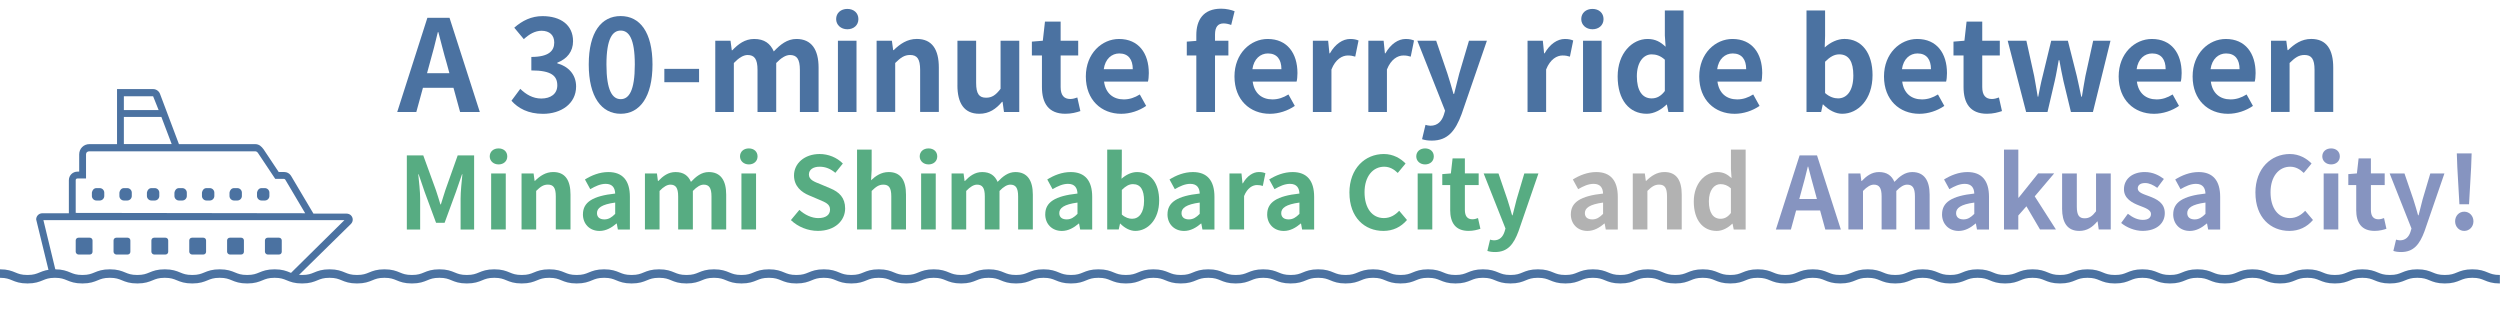 <?xml version="1.0" encoding="UTF-8"?>
<svg id="_レイヤー_2" data-name="レイヤー 2" xmlns="http://www.w3.org/2000/svg" viewBox="0 0 884 118.18">
  <defs>
    <style>
      .cls-1 {
        fill: #8694c0;
      }

      .cls-2 {
        fill: none;
        stroke: #4b72a1;
        stroke-miterlimit: 10;
        stroke-width: 3px;
      }

      .cls-3 {
        fill: #b2b2b2;
      }

      .cls-4 {
        fill: #57ac82;
      }

      .cls-5 {
        fill: #4b72a1;
      }
    </style>
  </defs>
  <g id="_英語" data-name="英語">
    <g>
      <g>
        <path class="cls-5" d="M160.35,31.05h-10.8l-2.34,8.55h-6.75l10.66-33.3h7.83l10.71,33.3h-6.97l-2.34-8.55ZM158.91,25.88l-.99-3.64c-1.04-3.46-1.94-7.29-2.92-10.89h-.18c-.85,3.64-1.84,7.42-2.83,10.89l-.99,3.64h7.92Z"/>
        <path class="cls-5" d="M180.87,35.6l3.1-4.18c1.98,1.93,4.41,3.42,7.42,3.42,3.37,0,5.67-1.67,5.67-4.63,0-3.29-1.93-5.31-9.18-5.31v-4.77c6.12,0,8.1-2.12,8.1-5.08,0-2.61-1.62-4.14-4.46-4.18-2.38.04-4.32,1.17-6.3,2.97l-3.38-4.05c2.88-2.52,6.08-4.09,9.99-4.09,6.44,0,10.8,3.15,10.8,8.86,0,3.6-2.02,6.21-5.58,7.61v.22c3.78,1.04,6.66,3.83,6.66,8.19,0,6.12-5.35,9.67-11.7,9.67-5.26,0-8.82-1.98-11.16-4.63Z"/>
        <path class="cls-5" d="M208.18,22.82c0-11.52,4.5-17.14,11.29-17.14s11.25,5.67,11.25,17.14-4.5,17.41-11.25,17.41-11.29-5.94-11.29-17.41ZM224.47,22.82c0-9.31-2.16-12.01-4.99-12.01s-5.04,2.7-5.04,12.01,2.16,12.24,5.04,12.24,4.99-2.88,4.99-12.24Z"/>
        <path class="cls-5" d="M234.91,24.35h12.28v4.72h-12.28v-4.72Z"/>
        <path class="cls-5" d="M252.91,14.4h5.4l.45,3.38h.18c2.12-2.21,4.46-4,7.74-4,3.6,0,5.71,1.62,6.93,4.41,2.29-2.43,4.73-4.41,8.01-4.41,5.35,0,7.83,3.78,7.83,10.12v15.7h-6.61v-14.89c0-3.87-1.12-5.26-3.51-5.26-1.44,0-3.06.95-4.86,2.83v17.32h-6.61v-14.89c0-3.87-1.12-5.26-3.51-5.26-1.44,0-3.06.95-4.86,2.83v17.32h-6.57V14.4Z"/>
        <path class="cls-5" d="M295.66,6.75c0-2.16,1.67-3.6,3.96-3.6s3.91,1.44,3.91,3.6-1.66,3.6-3.91,3.6-3.96-1.53-3.96-3.6ZM296.29,14.4h6.57v25.2h-6.57V14.4Z"/>
        <path class="cls-5" d="M309.97,14.4h5.4l.45,3.33h.18c2.21-2.16,4.77-3.96,8.19-3.96,5.44,0,7.78,3.78,7.78,10.12v15.7h-6.61v-14.89c0-3.87-1.08-5.26-3.56-5.26-2.07,0-3.37.99-5.26,2.83v17.32h-6.57V14.4Z"/>
        <path class="cls-5" d="M338.55,30.15v-15.75h6.61v14.89c0,3.92,1.08,5.26,3.51,5.26,2.07,0,3.42-.9,5.13-3.15V14.4h6.61v25.2h-5.4l-.5-3.6h-.18c-2.16,2.56-4.59,4.23-8.05,4.23-5.4,0-7.74-3.78-7.74-10.08Z"/>
        <path class="cls-5" d="M368.43,30.78v-11.16h-3.56v-4.9l3.87-.32.76-6.75h5.54v6.75h6.21v5.22h-6.21v11.16c0,2.88,1.17,4.23,3.42,4.23.81,0,1.8-.27,2.48-.54l1.08,4.81c-1.35.45-3.1.95-5.31.95-5.98,0-8.28-3.78-8.28-9.45Z"/>
        <path class="cls-5" d="M383.95,27.05c0-8.19,5.71-13.27,11.74-13.27,6.93,0,10.53,5.08,10.53,12.06,0,1.21-.13,2.43-.31,3.01h-15.52c.54,4.14,3.24,6.3,6.97,6.3,2.07,0,3.87-.63,5.67-1.75l2.25,4.05c-2.48,1.71-5.67,2.79-8.82,2.79-7.02,0-12.51-4.9-12.51-13.18ZM400.55,24.48c0-3.42-1.53-5.58-4.77-5.58-2.65,0-4.99,1.89-5.49,5.58h10.26Z"/>
        <path class="cls-5" d="M435.34,8.82c-.85-.32-1.84-.54-2.65-.54-1.98,0-3.06,1.17-3.06,3.96v2.16h4.73v5.22h-4.73v19.98h-6.61v-19.98h-3.37v-4.9l3.37-.27v-2.07c0-5.26,2.43-9.31,8.77-9.31,1.93,0,3.64.45,4.77.9l-1.21,4.86Z"/>
        <path class="cls-5" d="M436.51,27.05c0-8.19,5.71-13.27,11.74-13.27,6.93,0,10.53,5.08,10.53,12.06,0,1.21-.13,2.43-.31,3.01h-15.52c.54,4.14,3.24,6.3,6.97,6.3,2.07,0,3.87-.63,5.67-1.75l2.25,4.05c-2.48,1.71-5.67,2.79-8.82,2.79-7.02,0-12.51-4.9-12.51-13.18ZM453.11,24.48c0-3.42-1.53-5.58-4.77-5.58-2.65,0-4.99,1.89-5.49,5.58h10.26Z"/>
        <path class="cls-5" d="M464.23,14.4h5.4l.45,4.46h.18c1.85-3.29,4.54-5.08,7.15-5.08,1.4,0,2.21.23,2.97.54l-1.17,5.71c-.85-.27-1.57-.41-2.61-.41-1.98,0-4.36,1.31-5.8,4.95v15.03h-6.57V14.4Z"/>
        <path class="cls-5" d="M483.85,14.4h5.4l.45,4.46h.18c1.85-3.29,4.54-5.08,7.15-5.08,1.4,0,2.21.23,2.97.54l-1.17,5.71c-.85-.27-1.57-.41-2.61-.41-1.98,0-4.36,1.31-5.8,4.95v15.03h-6.57V14.4Z"/>
        <path class="cls-5" d="M502.84,49.23l1.21-5.08c.45.13,1.17.31,1.75.31,2.56,0,4-1.62,4.73-3.82l.45-1.49-9.81-24.75h6.66l4,11.7c.77,2.25,1.4,4.68,2.12,7.11h.22c.58-2.34,1.22-4.77,1.8-7.11l3.46-11.7h6.34l-8.95,25.96c-2.21,5.94-4.9,9.36-10.53,9.36-1.48,0-2.48-.18-3.46-.5Z"/>
        <path class="cls-5" d="M540.14,14.4h5.4l.45,4.46h.18c1.85-3.29,4.54-5.08,7.15-5.08,1.4,0,2.21.23,2.97.54l-1.17,5.71c-.85-.27-1.57-.41-2.61-.41-1.98,0-4.36,1.31-5.8,4.95v15.03h-6.57V14.4Z"/>
        <path class="cls-5" d="M559.13,6.75c0-2.16,1.67-3.6,3.96-3.6s3.92,1.44,3.92,3.6-1.67,3.6-3.92,3.6-3.96-1.53-3.96-3.6ZM559.76,14.4h6.57v25.2h-6.57V14.4Z"/>
        <path class="cls-5" d="M572,27.05c0-8.23,5.13-13.27,10.57-13.27,2.83,0,4.59,1.08,6.39,2.75l-.27-3.96V3.69h6.61v35.91h-5.35l-.54-2.61h-.14c-1.84,1.8-4.36,3.24-6.97,3.24-6.25,0-10.3-4.95-10.3-13.18ZM588.69,32.18v-11.07c-1.53-1.4-3.1-1.89-4.68-1.89-2.83,0-5.22,2.7-5.22,7.74s1.89,7.83,5.22,7.83c1.75,0,3.24-.72,4.68-2.61Z"/>
        <path class="cls-5" d="M600.85,27.05c0-8.19,5.71-13.27,11.74-13.27,6.93,0,10.53,5.08,10.53,12.06,0,1.21-.13,2.43-.31,3.01h-15.52c.54,4.14,3.24,6.3,6.97,6.3,2.07,0,3.87-.63,5.67-1.75l2.25,4.05c-2.48,1.71-5.67,2.79-8.82,2.79-7.02,0-12.51-4.9-12.51-13.18ZM617.45,24.48c0-3.42-1.53-5.58-4.77-5.58-2.65,0-4.99,1.89-5.49,5.58h10.26Z"/>
        <path class="cls-5" d="M644.67,36.95h-.14l-.58,2.66h-5.17V3.69h6.57v9.04l-.13,4.05c1.98-1.8,4.5-3.01,6.97-3.01,6.21,0,9.94,5.08,9.94,12.78,0,8.68-5.17,13.68-10.71,13.68-2.25,0-4.68-1.17-6.75-3.29ZM655.34,26.69c0-4.82-1.53-7.47-4.99-7.47-1.71,0-3.24.85-5,2.61v11.07c1.58,1.4,3.24,1.89,4.59,1.89,3.06,0,5.4-2.61,5.4-8.1Z"/>
        <path class="cls-5" d="M666.18,27.05c0-8.19,5.71-13.27,11.74-13.27,6.93,0,10.53,5.08,10.53,12.06,0,1.21-.13,2.43-.31,3.01h-15.52c.54,4.14,3.24,6.3,6.97,6.3,2.07,0,3.87-.63,5.67-1.75l2.25,4.05c-2.48,1.71-5.67,2.79-8.82,2.79-7.02,0-12.51-4.9-12.51-13.18ZM682.79,24.48c0-3.42-1.53-5.58-4.77-5.58-2.65,0-4.99,1.89-5.49,5.58h10.26Z"/>
        <path class="cls-5" d="M694.31,30.78v-11.16h-3.56v-4.9l3.87-.32.76-6.75h5.54v6.75h6.21v5.22h-6.21v11.16c0,2.88,1.17,4.23,3.42,4.23.81,0,1.8-.27,2.48-.54l1.08,4.81c-1.35.45-3.1.95-5.31.95-5.98,0-8.28-3.78-8.28-9.45Z"/>
        <path class="cls-5" d="M709.92,14.4h6.61l2.75,12.46c.49,2.43.81,4.86,1.26,7.33h.18c.49-2.48.94-4.95,1.57-7.33l3.02-12.46h5.89l3.15,12.46c.58,2.43,1.04,4.86,1.58,7.33h.22c.45-2.48.77-4.91,1.26-7.33l2.74-12.46h6.12l-6.21,25.2h-7.78l-2.65-10.98c-.54-2.38-.95-4.68-1.44-7.33h-.23c-.5,2.66-.85,5-1.4,7.33l-2.56,10.98h-7.56l-6.52-25.2Z"/>
        <path class="cls-5" d="M749.16,27.05c0-8.19,5.71-13.27,11.74-13.27,6.93,0,10.53,5.08,10.53,12.06,0,1.21-.13,2.43-.31,3.01h-15.52c.54,4.14,3.24,6.3,6.97,6.3,2.07,0,3.87-.63,5.67-1.75l2.25,4.05c-2.48,1.71-5.67,2.79-8.82,2.79-7.02,0-12.51-4.9-12.51-13.18ZM765.77,24.48c0-3.42-1.53-5.58-4.77-5.58-2.65,0-4.99,1.89-5.49,5.58h10.26Z"/>
        <path class="cls-5" d="M775.31,27.05c0-8.19,5.71-13.27,11.74-13.27,6.93,0,10.53,5.08,10.53,12.06,0,1.21-.13,2.43-.31,3.01h-15.52c.54,4.14,3.24,6.3,6.97,6.3,2.07,0,3.87-.63,5.67-1.75l2.25,4.05c-2.48,1.71-5.67,2.79-8.82,2.79-7.02,0-12.51-4.9-12.51-13.18ZM791.91,24.48c0-3.42-1.53-5.58-4.77-5.58-2.65,0-4.99,1.89-5.49,5.58h10.26Z"/>
        <path class="cls-5" d="M803.03,14.4h5.4l.45,3.33h.18c2.21-2.16,4.77-3.96,8.19-3.96,5.44,0,7.78,3.78,7.78,10.12v15.7h-6.61v-14.89c0-3.87-1.08-5.26-3.56-5.26-2.07,0-3.37.99-5.26,2.83v17.32h-6.57V14.4Z"/>
        <path class="cls-4" d="M143.86,54.96h5.81l4.46,12.25c.57,1.63,1.06,3.36,1.59,5.06h.18c.57-1.7,1.03-3.43,1.59-5.06l4.35-12.25h5.81v26.2h-4.78v-10.94c0-2.48.39-6.12.64-8.6h-.14l-2.12,6.16-4.04,11.01h-3.01l-4.07-11.01-2.09-6.16h-.14c.25,2.48.67,6.12.67,8.6v10.94h-4.71v-26.2Z"/>
        <path class="cls-4" d="M173.17,55.31c0-1.7,1.31-2.83,3.12-2.83s3.08,1.13,3.08,2.83-1.31,2.83-3.08,2.83-3.12-1.2-3.12-2.83ZM173.67,61.33h5.17v19.82h-5.17v-19.82Z"/>
        <path class="cls-4" d="M184.43,61.33h4.25l.35,2.62h.14c1.73-1.7,3.75-3.12,6.44-3.12,4.28,0,6.12,2.97,6.12,7.96v12.35h-5.2v-11.72c0-3.04-.85-4.14-2.8-4.14-1.63,0-2.66.78-4.14,2.23v13.63h-5.17v-19.82Z"/>
        <path class="cls-4" d="M206.13,75.77c0-4.25,3.43-6.48,11.4-7.33-.07-1.95-.92-3.43-3.36-3.43-1.84,0-3.61.81-5.45,1.88l-1.88-3.43c2.34-1.45,5.17-2.62,8.28-2.62,5.03,0,7.61,3.01,7.61,8.74v11.58h-4.25l-.39-2.12h-.11c-1.73,1.49-3.72,2.62-5.98,2.62-3.54,0-5.88-2.51-5.88-5.88ZM217.53,75.63v-4c-4.81.64-6.44,1.95-6.44,3.72,0,1.56,1.1,2.23,2.62,2.23s2.58-.71,3.82-1.95Z"/>
        <path class="cls-4" d="M228.04,61.33h4.25l.35,2.66h.14c1.66-1.73,3.5-3.15,6.09-3.15,2.83,0,4.5,1.27,5.45,3.47,1.81-1.91,3.72-3.47,6.3-3.47,4.21,0,6.16,2.97,6.16,7.96v12.35h-5.2v-11.72c0-3.04-.88-4.14-2.76-4.14-1.13,0-2.41.74-3.82,2.23v13.63h-5.2v-11.72c0-3.04-.89-4.14-2.76-4.14-1.13,0-2.41.74-3.82,2.23v13.63h-5.17v-19.82Z"/>
        <path class="cls-4" d="M261.67,55.31c0-1.7,1.31-2.83,3.12-2.83s3.08,1.13,3.08,2.83-1.31,2.83-3.08,2.83-3.12-1.2-3.12-2.83ZM262.17,61.33h5.17v19.82h-5.17v-19.82Z"/>
        <path class="cls-4" d="M279.65,77.83l3.01-3.61c1.88,1.73,4.35,2.9,6.66,2.9,2.73,0,4.18-1.17,4.18-3.01,0-1.95-1.59-2.55-3.93-3.54l-3.5-1.49c-2.66-1.1-5.31-3.22-5.31-7.04,0-4.28,3.75-7.58,9.06-7.58,3.04,0,6.09,1.2,8.21,3.36l-2.65,3.29c-1.66-1.38-3.4-2.16-5.56-2.16-2.3,0-3.79,1.03-3.79,2.76,0,1.88,1.88,2.55,4.11,3.43l3.43,1.45c3.19,1.31,5.27,3.33,5.27,7.12,0,4.28-3.58,7.93-9.63,7.93-3.5,0-7.01-1.38-9.56-3.82Z"/>
        <path class="cls-4" d="M303.05,52.9h5.17v7.12l-.21,3.72c1.59-1.49,3.54-2.9,6.23-2.9,4.28,0,6.12,2.97,6.12,7.96v12.35h-5.2v-11.72c0-3.04-.85-4.14-2.8-4.14-1.63,0-2.66.78-4.14,2.23v13.63h-5.17v-28.25Z"/>
        <path class="cls-4" d="M325.21,55.31c0-1.7,1.31-2.83,3.12-2.83s3.08,1.13,3.08,2.83-1.31,2.83-3.08,2.83-3.12-1.2-3.12-2.83ZM325.71,61.33h5.17v19.82h-5.17v-19.82Z"/>
        <path class="cls-4" d="M336.47,61.33h4.25l.35,2.66h.14c1.66-1.73,3.5-3.15,6.09-3.15,2.83,0,4.5,1.27,5.45,3.47,1.81-1.91,3.72-3.47,6.3-3.47,4.21,0,6.16,2.97,6.16,7.96v12.35h-5.2v-11.72c0-3.04-.89-4.14-2.76-4.14-1.13,0-2.41.74-3.82,2.23v13.63h-5.2v-11.72c0-3.04-.88-4.14-2.76-4.14-1.13,0-2.41.74-3.82,2.23v13.63h-5.17v-19.82Z"/>
        <path class="cls-4" d="M369.6,75.77c0-4.25,3.43-6.48,11.4-7.33-.07-1.95-.92-3.43-3.36-3.43-1.84,0-3.61.81-5.45,1.88l-1.88-3.43c2.34-1.45,5.17-2.62,8.28-2.62,5.03,0,7.61,3.01,7.61,8.74v11.58h-4.25l-.39-2.12h-.11c-1.73,1.49-3.72,2.62-5.98,2.62-3.54,0-5.88-2.51-5.88-5.88ZM381,75.63v-4c-4.81.64-6.44,1.95-6.44,3.72,0,1.56,1.1,2.23,2.62,2.23s2.58-.71,3.82-1.95Z"/>
        <path class="cls-4" d="M396.15,79.06h-.11l-.46,2.09h-4.07v-28.25h5.17v7.12l-.11,3.19c1.56-1.42,3.54-2.37,5.49-2.37,4.88,0,7.82,4,7.82,10.05,0,6.83-4.07,10.76-8.43,10.76-1.77,0-3.68-.92-5.31-2.58ZM404.54,70.99c0-3.79-1.2-5.88-3.93-5.88-1.35,0-2.55.67-3.93,2.05v8.71c1.24,1.1,2.55,1.49,3.61,1.49,2.41,0,4.25-2.05,4.25-6.37Z"/>
        <path class="cls-4" d="M412.83,75.77c0-4.25,3.43-6.48,11.4-7.33-.07-1.95-.92-3.43-3.36-3.43-1.84,0-3.61.81-5.45,1.88l-1.88-3.43c2.34-1.45,5.17-2.62,8.28-2.62,5.03,0,7.61,3.01,7.61,8.74v11.58h-4.25l-.39-2.12h-.11c-1.73,1.49-3.72,2.62-5.98,2.62-3.54,0-5.88-2.51-5.88-5.88ZM424.22,75.63v-4c-4.81.64-6.44,1.95-6.44,3.72,0,1.56,1.1,2.23,2.62,2.23s2.58-.71,3.82-1.95Z"/>
        <path class="cls-4" d="M434.74,61.33h4.25l.35,3.5h.14c1.45-2.58,3.58-4,5.63-4,1.1,0,1.73.18,2.34.42l-.92,4.5c-.67-.21-1.24-.32-2.05-.32-1.56,0-3.43,1.03-4.57,3.89v11.82h-5.17v-19.82Z"/>
        <path class="cls-4" d="M448.08,75.77c0-4.25,3.43-6.48,11.4-7.33-.07-1.95-.92-3.43-3.36-3.43-1.84,0-3.61.81-5.45,1.88l-1.88-3.43c2.34-1.45,5.17-2.62,8.28-2.62,5.03,0,7.61,3.01,7.61,8.74v11.58h-4.25l-.39-2.12h-.11c-1.73,1.49-3.72,2.62-5.98,2.62-3.54,0-5.88-2.51-5.88-5.88ZM459.48,75.63v-4c-4.81.64-6.44,1.95-6.44,3.72,0,1.56,1.1,2.23,2.62,2.23s2.58-.71,3.82-1.95Z"/>
        <path class="cls-4" d="M477.15,68.16c0-8.64,5.56-13.7,12.18-13.7,3.33,0,5.98,1.59,7.68,3.36l-2.76,3.33c-1.31-1.27-2.83-2.2-4.81-2.2-3.96,0-6.94,3.4-6.94,9.03s2.69,9.13,6.83,9.13c2.23,0,4-1.06,5.42-2.58l2.76,3.26c-2.16,2.51-4.96,3.86-8.35,3.86-6.62,0-12-4.74-12-13.49Z"/>
        <path class="cls-4" d="M500.79,55.31c0-1.7,1.31-2.83,3.12-2.83s3.08,1.13,3.08,2.83-1.31,2.83-3.08,2.83-3.12-1.2-3.12-2.83ZM501.29,61.33h5.17v19.82h-5.17v-19.82Z"/>
        <path class="cls-4" d="M512.79,74.21v-8.78h-2.8v-3.86l3.04-.25.6-5.31h4.35v5.31h4.88v4.11h-4.88v8.78c0,2.27.92,3.33,2.69,3.33.64,0,1.42-.21,1.95-.43l.85,3.79c-1.06.35-2.44.74-4.18.74-4.71,0-6.51-2.97-6.51-7.43Z"/>
        <path class="cls-4" d="M525.93,88.73l.96-4c.35.11.92.25,1.38.25,2.02,0,3.15-1.27,3.72-3.01l.35-1.17-7.72-19.47h5.24l3.15,9.2c.6,1.77,1.1,3.68,1.66,5.59h.18c.46-1.84.96-3.75,1.42-5.59l2.73-9.2h4.99l-7.04,20.43c-1.73,4.67-3.86,7.36-8.28,7.36-1.17,0-1.95-.14-2.73-.39Z"/>
        <path class="cls-3" d="M555.45,75.77c0-4.25,3.43-6.48,11.4-7.33-.07-1.95-.92-3.43-3.36-3.43-1.84,0-3.61.81-5.45,1.88l-1.88-3.43c2.34-1.45,5.17-2.62,8.28-2.62,5.03,0,7.61,3.01,7.61,8.74v11.58h-4.25l-.39-2.12h-.11c-1.73,1.49-3.72,2.62-5.98,2.62-3.54,0-5.88-2.51-5.88-5.88ZM566.85,75.63v-4c-4.81.64-6.44,1.95-6.44,3.72,0,1.56,1.1,2.23,2.62,2.23s2.58-.71,3.82-1.95Z"/>
        <path class="cls-3" d="M577.36,61.33h4.25l.35,2.62h.14c1.73-1.7,3.75-3.12,6.44-3.12,4.28,0,6.12,2.97,6.12,7.96v12.35h-5.2v-11.72c0-3.04-.85-4.14-2.8-4.14-1.63,0-2.66.78-4.14,2.23v13.63h-5.17v-19.82Z"/>
        <path class="cls-3" d="M598.92,71.28c0-6.48,4.04-10.44,8.32-10.44,2.23,0,3.61.85,5.03,2.16l-.21-3.12v-6.97h5.2v28.25h-4.21l-.42-2.05h-.11c-1.45,1.42-3.43,2.55-5.49,2.55-4.92,0-8.11-3.89-8.11-10.37ZM612.05,75.31v-8.71c-1.2-1.1-2.44-1.49-3.68-1.49-2.23,0-4.11,2.12-4.11,6.09s1.49,6.16,4.11,6.16c1.38,0,2.55-.57,3.68-2.05Z"/>
        <path class="cls-1" d="M643.6,74.43h-8.5l-1.84,6.73h-5.31l8.39-26.2h6.16l8.42,26.2h-5.49l-1.84-6.73ZM642.46,70.36l-.78-2.87c-.81-2.73-1.52-5.73-2.3-8.57h-.14c-.67,2.87-1.45,5.84-2.23,8.57l-.78,2.87h6.23Z"/>
        <path class="cls-1" d="M653.58,61.33h4.25l.35,2.66h.14c1.66-1.73,3.5-3.15,6.09-3.15,2.83,0,4.5,1.27,5.45,3.47,1.81-1.91,3.72-3.47,6.3-3.47,4.21,0,6.16,2.97,6.16,7.96v12.35h-5.2v-11.72c0-3.04-.89-4.14-2.76-4.14-1.13,0-2.41.74-3.82,2.23v13.63h-5.2v-11.72c0-3.04-.88-4.14-2.76-4.14-1.13,0-2.41.74-3.82,2.23v13.63h-5.17v-19.82Z"/>
        <path class="cls-1" d="M686.71,75.77c0-4.25,3.43-6.48,11.4-7.33-.07-1.95-.92-3.43-3.36-3.43-1.84,0-3.61.81-5.45,1.88l-1.88-3.43c2.34-1.45,5.17-2.62,8.28-2.62,5.03,0,7.61,3.01,7.61,8.74v11.58h-4.25l-.39-2.12h-.11c-1.73,1.49-3.72,2.62-5.98,2.62-3.54,0-5.88-2.51-5.88-5.88ZM698.11,75.63v-4c-4.81.64-6.44,1.95-6.44,3.72,0,1.56,1.1,2.23,2.62,2.23s2.58-.71,3.82-1.95Z"/>
        <path class="cls-1" d="M708.62,52.9h5.06v16.99h.14l6.87-8.57h5.66l-6.87,8.11,7.5,11.72h-5.63l-4.81-8.21-2.87,3.26v4.96h-5.06v-28.25Z"/>
        <path class="cls-1" d="M729.16,73.72v-12.39h5.2v11.72c0,3.08.85,4.14,2.76,4.14,1.63,0,2.69-.71,4.04-2.48v-13.38h5.2v19.82h-4.25l-.39-2.83h-.14c-1.7,2.02-3.61,3.33-6.34,3.33-4.25,0-6.09-2.97-6.09-7.93Z"/>
        <path class="cls-1" d="M750.04,78.85l2.37-3.26c1.77,1.38,3.47,2.16,5.31,2.16,1.98,0,2.87-.85,2.87-2.09,0-1.49-2.05-2.16-4.14-2.97-2.51-.96-5.42-2.48-5.42-5.77,0-3.58,2.9-6.09,7.36-6.09,2.9,0,5.1,1.2,6.76,2.44l-2.34,3.15c-1.42-.99-2.8-1.7-4.28-1.7-1.77,0-2.62.78-2.62,1.91,0,1.45,1.95,1.98,4.04,2.76,2.62.99,5.52,2.3,5.52,5.98,0,3.47-2.73,6.27-7.89,6.27-2.65,0-5.59-1.17-7.54-2.8Z"/>
        <path class="cls-1" d="M768.45,75.77c0-4.25,3.43-6.48,11.4-7.33-.07-1.95-.92-3.43-3.36-3.43-1.84,0-3.61.81-5.45,1.88l-1.88-3.43c2.34-1.45,5.17-2.62,8.28-2.62,5.03,0,7.61,3.01,7.61,8.74v11.58h-4.25l-.39-2.12h-.11c-1.73,1.49-3.72,2.62-5.98,2.62-3.54,0-5.88-2.51-5.88-5.88ZM779.85,75.63v-4c-4.81.64-6.44,1.95-6.44,3.72,0,1.56,1.1,2.23,2.62,2.23s2.58-.71,3.82-1.95Z"/>
        <path class="cls-1" d="M797.51,68.16c0-8.64,5.56-13.7,12.18-13.7,3.33,0,5.98,1.59,7.68,3.36l-2.76,3.33c-1.31-1.27-2.83-2.2-4.81-2.2-3.96,0-6.94,3.4-6.94,9.03s2.69,9.13,6.83,9.13c2.23,0,4-1.06,5.42-2.58l2.76,3.26c-2.16,2.51-4.96,3.86-8.35,3.86-6.62,0-12-4.74-12-13.49Z"/>
        <path class="cls-1" d="M821.16,55.31c0-1.7,1.31-2.83,3.12-2.83s3.08,1.13,3.08,2.83-1.31,2.83-3.08,2.83-3.12-1.2-3.12-2.83ZM821.65,61.33h5.17v19.82h-5.17v-19.82Z"/>
        <path class="cls-1" d="M833.16,74.21v-8.78h-2.8v-3.86l3.04-.25.6-5.31h4.35v5.31h4.88v4.11h-4.88v8.78c0,2.27.92,3.33,2.69,3.33.64,0,1.42-.21,1.95-.43l.85,3.79c-1.06.35-2.44.74-4.18.74-4.71,0-6.51-2.97-6.51-7.43Z"/>
        <path class="cls-1" d="M846.29,88.73l.96-4c.35.11.92.25,1.38.25,2.02,0,3.15-1.27,3.72-3.01l.35-1.17-7.72-19.47h5.24l3.15,9.2c.6,1.77,1.1,3.68,1.66,5.59h.18c.46-1.84.96-3.75,1.42-5.59l2.73-9.2h4.99l-7.04,20.43c-1.73,4.67-3.86,7.36-8.28,7.36-1.17,0-1.95-.14-2.73-.39Z"/>
        <path class="cls-1" d="M868.13,78.25c0-1.91,1.38-3.4,3.22-3.4s3.26,1.49,3.26,3.4-1.42,3.4-3.26,3.4-3.22-1.49-3.22-3.4ZM868.91,59.17l-.18-4.92h5.24l-.18,4.92-.74,13.06h-3.4l-.74-13.06Z"/>
      </g>
      <g id="Icons">
        <g>
          <path class="cls-5" d="M63.26,66.52h1.22c.85,0,1.58.73,1.58,1.58v1.22c0,.85-.73,1.58-1.58,1.58h-1.22c-.85,0-1.58-.73-1.58-1.58v-1.22c.12-.85.73-1.58,1.58-1.58Z"/>
          <path class="cls-5" d="M43.8,66.52h1.22c.85,0,1.58.73,1.58,1.58v1.22c0,.85-.73,1.58-1.58,1.58h-1.22c-.85,0-1.58-.73-1.58-1.58v-1.22c.12-.85.73-1.58,1.58-1.58Z"/>
          <path class="cls-5" d="M34.07,66.52h1.22c.85,0,1.58.73,1.58,1.58v1.22c0,.85-.73,1.58-1.58,1.58h-1.22c-.85,0-1.58-.73-1.58-1.58v-1.22c.12-.85.73-1.58,1.58-1.58Z"/>
          <path class="cls-5" d="M53.53,66.52h1.22c.85,0,1.58.73,1.58,1.58v1.22c0,.85-.73,1.58-1.58,1.58h-1.22c-.85,0-1.58-.73-1.58-1.58v-1.22c.12-.85.73-1.58,1.58-1.58Z"/>
          <path class="cls-5" d="M82.73,66.52h1.22c.85,0,1.58.73,1.58,1.58v1.22c0,.85-.73,1.58-1.58,1.58h-1.22c-.85,0-1.58-.73-1.58-1.58v-1.22c.12-.85.73-1.58,1.58-1.58Z"/>
          <path class="cls-5" d="M72.99,66.52h1.22c.85,0,1.58.73,1.58,1.58v1.22c0,.85-.73,1.58-1.58,1.58h-1.22c-.85,0-1.58-.73-1.58-1.58v-1.22c.12-.85.73-1.58,1.58-1.58Z"/>
          <path class="cls-5" d="M92.46,66.52h1.22c.85,0,1.58.73,1.58,1.58v1.22c0,.85-.73,1.58-1.58,1.58h-1.22c-.85,0-1.58-.73-1.58-1.58v-1.22c.12-.85.73-1.58,1.58-1.58Z"/>
          <path class="cls-5" d="M27.74,90h4.01c.61,0,.97-.49.97-.97v-4.01c0-.61-.49-.97-.97-.97h-4.01c-.61,0-.97.49-.97.97v4.01c0,.49.49.97.97.97h0Z"/>
          <path class="cls-5" d="M54.5,90h4.01c.61,0,.97-.49.97-.97v-4.01c0-.61-.49-.97-.97-.97h-4.01c-.61,0-.97.49-.97.97v4.01c0,.49.49.97.97.97h0Z"/>
          <path class="cls-5" d="M41.12,90h4.01c.61,0,.97-.49.97-.97v-4.01c0-.61-.49-.97-.97-.97h-4.01c-.61,0-.97.49-.97.97v4.01c0,.49.49.97.97.97h0Z"/>
          <path class="cls-5" d="M94.65,90h4.01c.61,0,.97-.49.97-.97v-4.01c0-.61-.49-.97-.97-.97h-4.01c-.61,0-.97.49-.97.97v4.01c0,.49.49.97.97.97h0Z"/>
          <path class="cls-5" d="M67.89,90h4.01c.61,0,.97-.49.97-.97v-4.01c0-.61-.49-.97-.97-.97h-4.01c-.61,0-.97.49-.97.97v4.01c0,.49.49.97.97.97h0Z"/>
          <path class="cls-5" d="M81.27,90h4.01c.61,0,.97-.49.97-.97v-4.01c0-.61-.49-.97-.97-.97h-4.01c-.61,0-.97.49-.97.97v4.01c0,.49.49.97.97.97h0Z"/>
          <path class="cls-5" d="M54.14,34.04h0l1.95,4.87h-12.29v-4.87h10.34ZM57.06,41.34l3.65,9.61h-16.91v-9.61h13.26ZM90.27,53.51c.36,0,.74.24.97.61l5.35,8.03.73,1.09h3.04c.24,0,.36.12.49.24l7.06,11.92-81.14-.12v-11.56c0-.36.24-.61.61-.61h3.04v-8.52c0-.73.49-1.09,1.22-1.09h58.63ZM103.77,99.13l20.32-19.95c.85-.85.85-2.19,0-3.04-.36-.36-.97-.61-1.58-.61h-11.68l-7.79-13.14c-.61-1.09-1.58-1.58-2.68-1.58h-1.82l-5.35-8.03c-.73-.97-1.52-1.82-3.04-1.82h-26.88l-6.69-17.76c-.36-.97-1.34-1.7-2.43-1.7h-12.77v19.46h-9.73c-2.07,0-3.65,1.58-3.65,3.65v6.08h-.61c-1.7,0-3.04,1.34-3.04,3.04v11.68h-9.37c-1.22,0-2.19.97-2.19,2.19l4.87,19.95,2.31-.61-4.62-19.1h106.44l-19.71,19.46,1.7,1.82Z"/>
        </g>
      </g>
      <path class="cls-2" d="M0,96.73c4.86,0,4.86,2,9.71,2s4.86-2,9.71-2,4.86,2,9.71,2,4.86-2,9.71-2,4.86,2,9.71,2,4.86-2,9.71-2,4.86,2,9.71,2,4.86-2,9.71-2,4.86,2,9.71,2,4.86-2,9.71-2,4.86,2,9.71,2,4.86-2,9.71-2,4.86,2,9.71,2,4.86-2,9.71-2,4.85,2,9.71,2,4.85-2,9.71-2,4.85,2,9.71,2,4.85-2,9.71-2,4.85,2,9.71,2,4.86-2,9.71-2,4.86,2,9.71,2,4.86-2,9.71-2,4.86,2,9.71,2,4.85-2,9.71-2,4.85,2,9.71,2,4.85-2,9.71-2,4.86,2,9.71,2,4.86-2,9.71-2,4.86,2,9.71,2,4.86-2,9.71-2,4.85,2,9.71,2,4.86-2,9.71-2,4.86,2,9.71,2,4.86-2,9.71-2,4.86,2,9.71,2,4.86-2,9.71-2,4.86,2,9.71,2,4.86-2,9.71-2,4.86,2,9.71,2,4.86-2,9.71-2,4.86,2,9.71,2,4.86-2,9.71-2,4.86,2,9.71,2,4.86-2,9.72-2,4.86,2,9.71,2,4.86-2,9.71-2,4.86,2,9.71,2,4.86-2,9.72-2,4.86,2,9.71,2,4.86-2,9.71-2,4.86,2,9.71,2,4.86-2,9.72-2,4.86,2,9.71,2,4.86-2,9.71-2,4.86,2,9.72,2,4.86-2,9.71-2,4.86,2,9.72,2,4.86-2,9.72-2,4.86,2,9.71,2,4.86-2,9.72-2,4.86,2,9.71,2,4.86-2,9.72-2,4.86,2,9.72,2,4.86-2,9.72-2,4.86,2,9.72,2,4.86-2,9.72-2,4.86,2,9.72,2,4.86-2,9.72-2,4.86,2,9.72,2,4.86-2,9.71-2,4.86,2,9.72,2,4.86-2,9.71-2,4.86,2,9.71,2,4.86-2,9.71-2,4.86,2,9.72,2,4.86-2,9.71-2,4.86,2,9.72,2,4.86-2,9.72-2,4.86,2,9.72,2,4.86-2,9.72-2,4.86,2,9.72,2,4.86-2,9.72-2,4.86,2,9.72,2,4.86-2,9.72-2,4.86,2,9.72,2,4.86-2,9.72-2,4.86,2,9.72,2,4.86-2,9.72-2,4.86,2,9.72,2,4.86-2,9.73-2,4.86,2,9.73,2"/>
    </g>
  </g>
</svg>